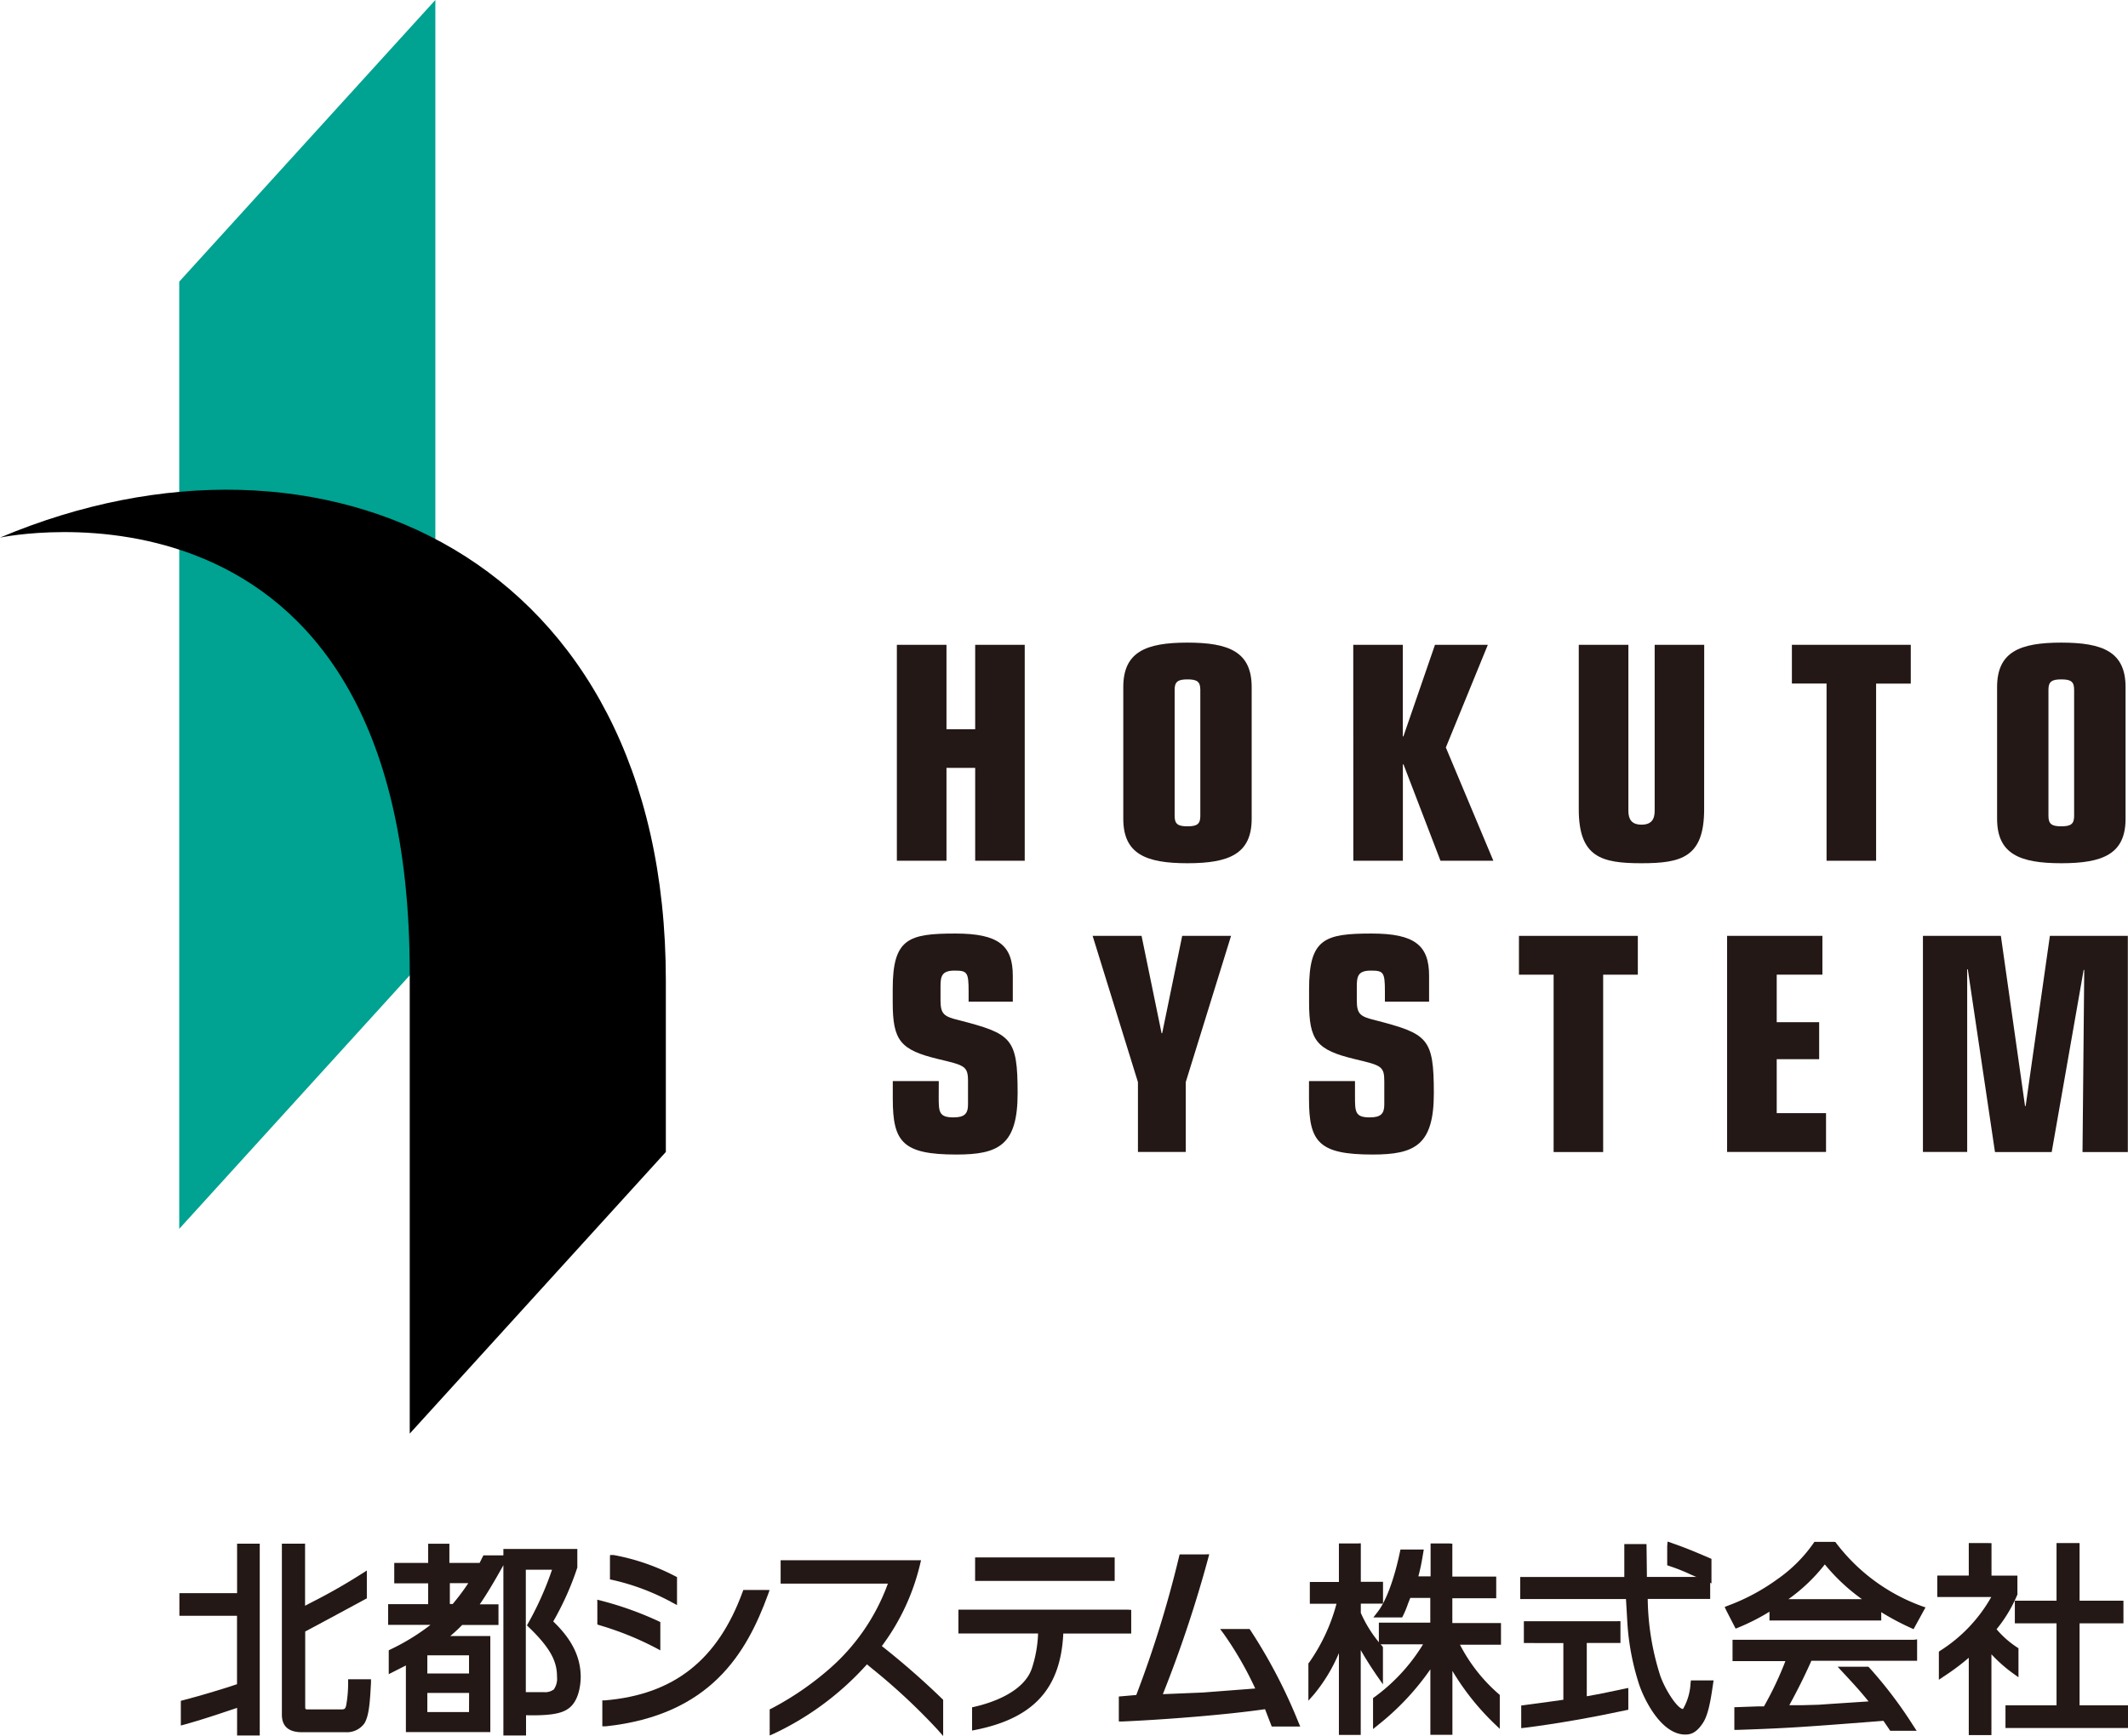<svg xmlns="http://www.w3.org/2000/svg" width="99.4mm" height="81.11mm" viewBox="0 0 281.76 229.92"><defs><style>.cls-1{fill:#231815;}.cls-2{fill:#00a291;}</style></defs><title>lofo</title><g id="レイヤー_2" data-name="レイヤー 2"><g id="レイヤー_1-2" data-name="レイヤー 1"><path class="cls-1" d="M80.76,206.35v2.83l.33.07a30.31,30.31,0,0,1,7.93,3l.62.33v-3.71l-.23-.11a28.82,28.82,0,0,0-8.18-2.81l-.46,0Z"/><path class="cls-1" d="M79.09,212.39v2.76l.29.1a40.65,40.65,0,0,1,7.44,3l.61.33v-3.74l-.23-.12A44.18,44.18,0,0,0,79.6,212l-.52-.13Z"/><path class="cls-1" d="M101.3,210.58H98.42l-.1.27c-3.3,9-9.08,13.57-18.19,14.35l-.38,0v3.44l.46,0c13.86-1.49,18.64-9.68,21.49-17.49l.2-.56Z"/><path class="cls-1" d="M121.41,206.64H103.36v3.1h14.2a27.39,27.39,0,0,1-7.78,11.32,39.61,39.61,0,0,1-7.63,5.22l-.24.11v3.46l.58-.25a38.7,38.7,0,0,0,12.3-9.17l.6.5a81.9,81.9,0,0,1,8.77,8.17l.72.82v-4.79l-.12-.12a104.18,104.18,0,0,0-8-7,29.5,29.5,0,0,0,5.07-10.86l.12-.51Z"/><polygon class="cls-1" points="147.17 206.27 129.11 206.27 129.11 209.38 147.59 209.38 147.59 206.27 147.17 206.27"/><path class="cls-1" d="M149.39,213.19H126.9v3.15l10.54,0v.2a16.69,16.69,0,0,1-.8,4.38c-1.08,3.31-5.68,4.69-7.61,5.13l-.32.07v3.08l.5-.1c7.62-1.54,11.19-5.43,11.57-12.62v-.13h9v-3.13Z"/><path class="cls-1" d="M159.48,205.87h-3.29l-.08.32a147.14,147.14,0,0,1-5.66,18.3l-1.37.12-.94.08,0,.38V228l.44,0c5.51-.24,13.69-.87,18.92-1.63l.62,1.61.27.69h3.77l-.24-.57a69.86,69.86,0,0,0-6.35-12.18l-.12-.17h-3.9l.5.67a46,46,0,0,1,4.15,7.21l-6.91.53-2.38.1-2.94.12a164.86,164.86,0,0,0,6-18l.14-.53Z"/><path class="cls-1" d="M179.75,204.42h-2.47v5.1h-3.85v2.89h3.53a24.38,24.38,0,0,1-3.63,7.79l-.09.11v4.93l.73-.82a21.79,21.79,0,0,0,3.31-5.48v10.84h2.89V218.54c.62,1.1,1.46,2.41,2.18,3.45l.76,1.09v-4.93L183,218a16.57,16.57,0,0,1-2.82-4.38v-1.23h2.94v-2.89h-2.94v-5.1Z"/><path class="cls-1" d="M191.92,204.42h-2.5v4.36H187.8a26.12,26.12,0,0,0,.56-2.63l.16-.93h-3.09l-.07.33c-.77,3.67-1.86,6.58-3,8l-.52.67h3.81l.11-.21a12.24,12.24,0,0,0,.65-1.56l.32-.82h2.65v3.28h-6.81v2.87h5.85a24.26,24.26,0,0,1-6.45,7l-.17.12V229l.69-.56a34.3,34.3,0,0,0,6.9-7.35v8.67h2.92V221.3a33.48,33.48,0,0,0,5.57,7l.7.67v-4.49l-.14-.12a21.94,21.94,0,0,1-5.13-6.53h5.43v-2.87h-6.44v-3.28h5.81v-2.87h-5.81v-4.36Z"/><path class="cls-1" d="M214.09,214.72H201.77v2.89H207v7.51l-1.47.21-4.11.55v3l.47-.05c4.27-.53,9.32-1.44,13.38-2.32l.33-.07v-2.88l-.5.1c-1.58.33-3.17.68-5,1v-7.06h4.46v-2.89Z"/><path class="cls-1" d="M215.49,204.5h-.42l0,1.91s0,1.82,0,2.45H201.29v2.92h14l.16,2.72A33.08,33.08,0,0,0,217,223c.6,1.87,2.88,6.73,6.15,6.73.66,0,1.45-.18,2.33-1.54.75-1.12,1.07-3.32,1.33-5.09l.08-.54h-3l-.05.36a7.52,7.52,0,0,1-1,3.43c-.71-.06-2.27-2.36-3-4.38a34.71,34.71,0,0,1-1.67-10.2h8.27v-2.92h-8.38c0-.67-.05-4.35-.05-4.35h-2.63Z"/><path class="cls-1" d="M220.75,204.76v2.55l.29.1A25.14,25.14,0,0,1,224,208.6l2.61,1.11,0-.64v-2.61l-1.17-.5c-1.38-.59-2.38-1-4.09-1.6l-.55-.19Z"/><path class="cls-1" d="M242.8,204.21h-2.57l-.12.19a19.21,19.21,0,0,1-4.81,4.78,27.08,27.08,0,0,1-6.51,3.48l-.43.17.19.42,1.26,2.45.35-.14a28,28,0,0,0,4.13-2.1v1.16h14.8v-1.1a33.37,33.37,0,0,0,3.84,2.05l.44.2,1.58-2.88-.46-.16a24.89,24.89,0,0,1-11.35-8.34l-.13-.17Zm-1.17,3a25.61,25.61,0,0,0,4.91,4.59H236.8A23.07,23.07,0,0,0,241.64,207.17Z"/><path class="cls-1" d="M253.4,217.18h-24V220h7a44.37,44.37,0,0,1-2.84,6l-.83,0-3.09.11v3h.43c6.58-.22,8.87-.39,17.4-1.05l1.91-.15.52.76.38.56h3.5l-.43-.65a57,57,0,0,0-5.83-7.7l-.13-.13h-4.07l.65.7c1.78,1.91,2.44,2.66,3.44,3.89l-5.16.34-1.44.1-2.14.06-1.75,0c1-1.83,2-3.8,2.92-5.88h14v-2.84Z"/><path class="cls-1" d="M274.93,204.37h-2.63V212h-5.52v3h5.52v10.86h-6.76v3h16.23v-3h-6.42V215h5.81v-3h-5.81v-7.63Z"/><path class="cls-1" d="M263.23,204.37h-2.55v4.3h-4.17v2.84h7.15a20.13,20.13,0,0,1-6.77,7.12l-.17.12v3.72l.64-.43a30.62,30.62,0,0,0,3.32-2.48v10.24h3V219.1a19.76,19.76,0,0,0,2.92,2.57l.66.47V218.3l-.18-.12a12.54,12.54,0,0,1-2.72-2.4,18.6,18.6,0,0,0,2.67-4.39l.09-.2v-2.51h-3.43v-4.3Z"/><path class="cls-1" d="M40,204.45H37.32V227.1c0,1.54.9,2.32,2.66,2.32h5.84a2.84,2.84,0,0,0,2.44-1.19c.59-1,.72-2.68.86-5.38l0-.44H46.09v.41a16.27,16.27,0,0,1-.26,3.07c-.13.51-.25.51-.81.51H40.94c-.53,0-.53,0-.53-.4v-9.92l3.16-1.69,5-2.7V208l-.64.41a76.05,76.05,0,0,1-6.82,3.88l-.72.38v-8.23Z"/><path class="cls-1" d="M34,204.45H31.39V211H23.75v3h7.63v9.06c-1.34.46-4.68,1.49-7.13,2.12l-.31.08v3.27l.53-.14c2.07-.56,5.07-1.57,6.92-2.2v3.66h3V204.45Z"/><path class="cls-1" d="M73.25,214.75a38.47,38.47,0,0,0,3.19-7.14l0-.06v-2.4H66.65V206H64l-.5,1h-4v-2.54H56.69V207H52.2v2.7h4.49v2.76h-5.3v2.74H57a28.65,28.65,0,0,1-5.29,3.25l-.24.12v3.16l2.27-1.15v8.82H64.92V216.68h-5.3c.46-.39,1-.87,1.57-1.46H66v-2.74H63.52c.78-1.11,1.85-2.87,3.13-5.18v22.55h3v-2.68c2.67.06,4.45-.12,5.44-.77,1.67-1,1.8-3.6,1.8-4.36C76.86,219.42,75.7,217.09,73.25,214.75Zm-11.15,12H56.58v-2.53h5.53Zm0-7.51v2.4H56.58v-2.4Zm-2.2-6.8h-.34v-2.76H62A28.17,28.17,0,0,1,59.9,212.48Zm13.37,11.35a1.88,1.88,0,0,1-1.27.32H69.62V207.9h3.47A41.83,41.83,0,0,1,69.92,215l-.15.27.22.22c3.14,3,3.76,4.78,3.76,6.59A2.49,2.49,0,0,1,73.28,223.82Z"/><path class="cls-1" d="M118.75,85.4h6.57V96.58h3.8V85.4h6.56V114h-6.56v-12.3h-3.8V114h-6.57Z"/><path class="cls-1" d="M158.93,108.09c0,1.07-.47,1.35-1.7,1.35s-1.7-.28-1.7-1.35V91.33c0-1.07.48-1.35,1.7-1.35s1.7.27,1.7,1.35Zm-10.2.35c0,4.67,3,5.89,8.5,5.89s8.5-1.23,8.5-5.89V91c0-4.66-3-5.89-8.5-5.89s-8.5,1.22-8.5,5.89Z"/><path class="cls-1" d="M179.18,85.4h6.56V97.45l0,.08h.08L190,85.4h7L191.44,99l6.29,15h-7l-4.9-12.77h-.08l0,.08V114h-6.56Z"/><path class="cls-1" d="M225.64,107.18c0,6.36-3,7.15-8.3,7.15s-8.3-.79-8.3-7.15V85.4h6.57v22c0,1.11.43,1.82,1.74,1.82s1.74-.71,1.74-1.82v-22h6.56Z"/><path class="cls-1" d="M241.85,90.53h-4.59V85.4H253v5.14h-4.59V114h-6.56Z"/><path class="cls-1" d="M274.63,108.09c0,1.07-.48,1.35-1.7,1.35s-1.7-.28-1.7-1.35V91.33c0-1.07.47-1.35,1.7-1.35s1.7.27,1.7,1.35Zm-10.2.35c0,4.67,3,5.89,8.51,5.89s8.5-1.23,8.5-5.89V91c0-4.66-3-5.89-8.5-5.89s-8.51,1.22-8.51,5.89Z"/><path class="cls-1" d="M124.29,145.22c0,2,0,2.77,1.94,2.77,1.46,0,1.94-.47,1.94-1.7V143.2c0-2-.44-2.1-3.88-2.92-5.1-1.22-6.09-2.45-6.09-7.55V131c0-6.69,2.06-7.36,8.31-7.36,5.7,0,7.59,1.58,7.59,5.58v3.44h-5.85v-1.38c0-2.53-.2-2.73-1.86-2.73s-1.86.71-1.86,2.06v1.89c0,1.82.48,2.14,2.42,2.61,7,1.82,7.79,2.33,7.79,9.69,0,6.88-2.53,8.11-8.1,8.11-7.12,0-8.43-1.66-8.43-7.36v-2.37h6.09Z"/><path class="cls-1" d="M150.67,143.32l-6-19.37h6.48l2.65,12.89h.08l2.65-12.89H163l-6,19.37v9.25h-6.33Z"/><path class="cls-1" d="M179.41,145.22c0,2,0,2.77,1.94,2.77,1.47,0,1.94-.47,1.94-1.7V143.2c0-2-.43-2.1-3.87-2.92-5.1-1.22-6.09-2.45-6.09-7.55V131c0-6.69,2.06-7.36,8.3-7.36,5.69,0,7.59,1.58,7.59,5.58v3.44h-5.85v-1.38c0-2.53-.2-2.73-1.86-2.73s-1.86.71-1.86,2.06v1.89c0,1.82.47,2.14,2.41,2.61,7,1.82,7.79,2.33,7.79,9.69,0,6.88-2.53,8.11-8.11,8.11-7.12,0-8.42-1.66-8.42-7.36v-2.37h6.09Z"/><path class="cls-1" d="M205.71,129.09h-4.59v-5.14h15.74v5.14h-4.59v23.49h-6.56Z"/><path class="cls-1" d="M228.68,123.95H241.3v5.14h-6.05v6.29h5.62v4.9h-5.62v7.15h6.53v5.14H228.68Z"/><path class="cls-1" d="M260.55,128.37h-.08v24.2h-5.86V123.95h10.32l3.2,22.54h.08l3.21-22.54h10.32v28.63h-6l.23-24.12h-.08l-4.23,24.12h-7.51Z"/><polygon class="cls-2" points="57.64 125.45 57.64 0 23.73 37.3 23.73 162.75 57.64 125.45"/><path d="M0,71.2c42.66-18,88.16,2.55,88.16,58.66v22.71l-33.91,37.3v-61C54.25,59.61,0,71.2,0,71.2Z"/></g></g></svg>